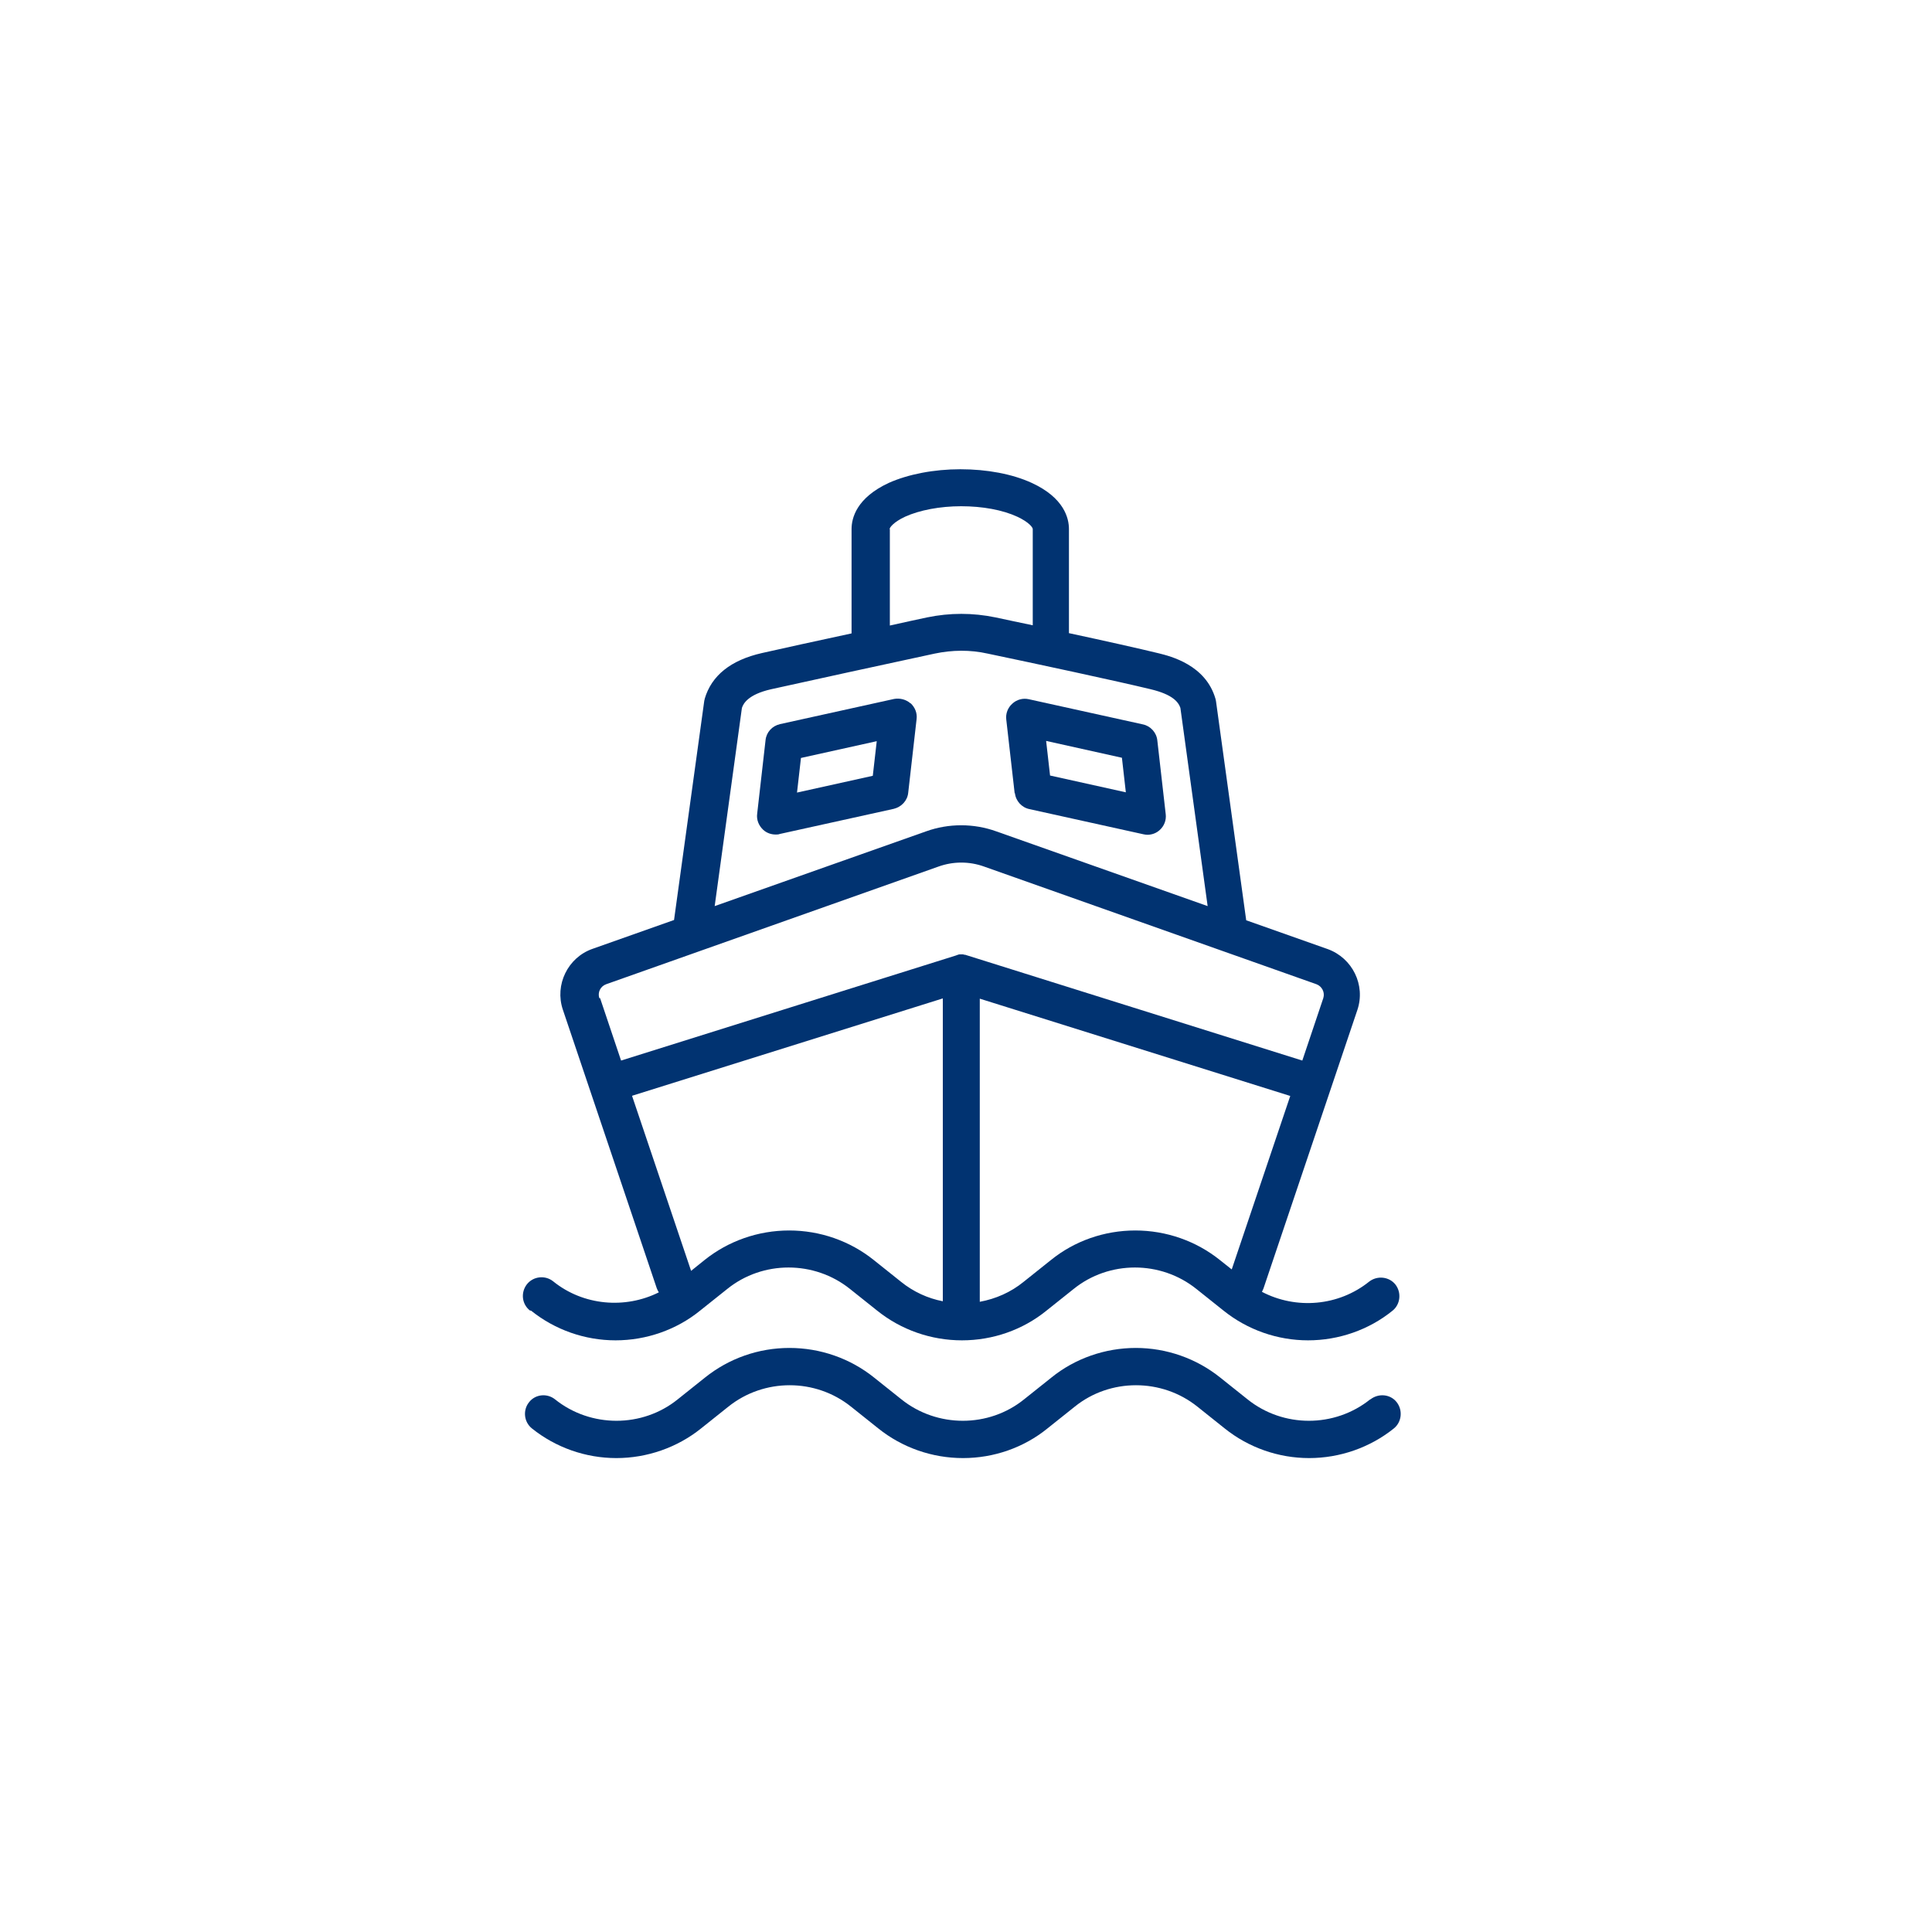 <?xml version="1.0" encoding="UTF-8"?>
<svg xmlns="http://www.w3.org/2000/svg" width="120" height="120" viewBox="0 0 120 120" fill="none">
  <path d="M39.276 68.055L58.56 62.013V80.824C57.632 80.645 56.736 80.238 55.97 79.619L54.276 78.267C52.794 77.078 50.938 76.427 49.016 76.427C47.094 76.427 45.237 77.078 43.755 78.267L42.925 78.935L39.26 68.072L39.276 68.055ZM37.224 61.997C37.11 61.638 37.289 61.264 37.648 61.133L58.299 53.821C59.211 53.495 60.205 53.495 61.117 53.821L81.769 61.133C82.111 61.264 82.306 61.638 82.192 61.997L80.889 65.873L60.075 59.342C60.075 59.342 60.009 59.326 59.977 59.309C59.928 59.309 59.863 59.293 59.814 59.277C59.781 59.277 59.765 59.277 59.733 59.277C59.7 59.277 59.684 59.277 59.651 59.277C59.602 59.277 59.537 59.277 59.488 59.309C59.456 59.309 59.423 59.326 59.391 59.342L38.576 65.873L37.273 61.997H37.224ZM46.084 43.967C46.166 43.707 46.459 43.137 47.892 42.811C50.009 42.339 55.172 41.215 58.055 40.596C59.146 40.368 60.254 40.352 61.345 40.596C64.228 41.199 69.391 42.306 71.475 42.811C72.827 43.137 73.185 43.593 73.316 43.967L75.009 56.28L61.882 51.638C60.482 51.133 58.918 51.133 57.518 51.638L44.39 56.28L46.084 43.951V43.967ZM55.254 32.86C55.254 32.778 55.482 32.436 56.215 32.094C57.11 31.687 58.381 31.443 59.7 31.443C61.019 31.443 62.273 31.671 63.185 32.094C63.918 32.436 64.146 32.762 64.146 32.86V38.837C63.299 38.658 62.501 38.495 61.834 38.348C60.417 38.055 59 38.055 57.583 38.348C56.915 38.495 56.117 38.658 55.27 38.853V32.86H55.254ZM76.492 78.837L75.775 78.267C74.293 77.078 72.436 76.427 70.514 76.427C68.593 76.427 66.736 77.078 65.27 78.267L63.576 79.619C62.778 80.27 61.834 80.678 60.856 80.857V62.029L80.14 68.072L76.508 78.837H76.492ZM32.99 81.41C34.472 82.599 36.328 83.251 38.234 83.251C40.14 83.251 42.013 82.599 43.478 81.41L45.172 80.059C47.371 78.283 50.579 78.283 52.794 80.059L54.488 81.41C55.97 82.599 57.827 83.251 59.749 83.251C61.671 83.251 63.527 82.599 64.993 81.41L66.687 80.059C68.886 78.283 72.094 78.283 74.309 80.059L76.003 81.41C77.485 82.599 79.342 83.251 81.247 83.251C83.153 83.251 85.026 82.599 86.492 81.41C86.98 81.02 87.062 80.287 86.671 79.782C86.28 79.293 85.547 79.212 85.042 79.603C83.137 81.134 80.498 81.345 78.381 80.238C78.413 80.173 78.446 80.108 78.478 80.026L84.309 62.73C84.83 61.182 84 59.505 82.469 58.951L77.404 57.16L75.531 43.576C75.531 43.576 75.514 43.462 75.498 43.413C74.895 41.296 72.697 40.759 71.98 40.58C70.775 40.286 68.593 39.798 66.394 39.326V32.86C66.394 32.192 66.101 30.922 64.081 29.993C62.876 29.439 61.296 29.146 59.651 29.146C58.006 29.146 56.41 29.456 55.205 29.993C53.202 30.922 52.892 32.176 52.892 32.86V39.342C50.71 39.814 48.527 40.286 47.322 40.563C45.384 41.003 44.195 41.964 43.772 43.397C43.772 43.446 43.739 43.511 43.739 43.56L41.866 57.143L36.801 58.935C35.27 59.472 34.439 61.166 34.96 62.713L40.791 80.01C40.824 80.108 40.873 80.189 40.921 80.27C38.837 81.313 36.231 81.101 34.358 79.586C33.869 79.195 33.136 79.261 32.729 79.766C32.338 80.27 32.403 80.987 32.908 81.394" fill="#013371"></path>
  <path d="M85.108 86.915C82.893 88.691 79.701 88.691 77.486 86.915L75.792 85.564C74.31 84.375 72.453 83.723 70.547 83.723C68.642 83.723 66.769 84.375 65.303 85.564L63.609 86.915C61.411 88.691 58.202 88.691 55.987 86.915L54.293 85.564C52.811 84.375 50.955 83.723 49.033 83.723C47.111 83.723 45.27 84.375 43.788 85.564L42.095 86.915C39.896 88.691 36.687 88.691 34.472 86.915C33.984 86.525 33.251 86.59 32.86 87.095C32.469 87.583 32.534 88.316 33.039 88.723C34.521 89.912 36.378 90.564 38.283 90.564C40.189 90.564 42.062 89.912 43.544 88.723L45.238 87.371C47.453 85.596 50.645 85.596 52.86 87.371L54.554 88.723C56.036 89.912 57.893 90.564 59.815 90.564C61.736 90.564 63.593 89.912 65.059 88.723L66.753 87.371C68.951 85.596 72.16 85.596 74.375 87.371L76.069 88.723C77.551 89.912 79.407 90.564 81.313 90.564C83.219 90.564 85.092 89.912 86.574 88.723C87.062 88.332 87.144 87.6 86.753 87.095C86.362 86.59 85.629 86.525 85.124 86.915" fill="#013371"></path>
  <path d="M54.211 48.186L49.504 49.228L49.749 47.078L54.456 46.036L54.211 48.186ZM56.556 43.69C56.28 43.446 55.905 43.348 55.531 43.413L48.446 44.977C47.957 45.091 47.599 45.482 47.55 45.971L47.029 50.547C46.98 50.922 47.127 51.28 47.403 51.541C47.615 51.736 47.892 51.834 48.185 51.834C48.267 51.834 48.348 51.834 48.429 51.801L55.514 50.238C55.986 50.124 56.361 49.733 56.41 49.244L56.931 44.668C56.98 44.293 56.833 43.935 56.556 43.674" fill="#013371"></path>
  <path d="M69.684 47.062L69.928 49.212L65.221 48.169L64.977 46.019L69.668 47.062H69.684ZM63.039 49.26C63.088 49.749 63.462 50.156 63.935 50.254L71.019 51.818C71.101 51.834 71.182 51.85 71.264 51.85C71.541 51.85 71.817 51.752 72.029 51.557C72.306 51.313 72.453 50.938 72.404 50.563L71.883 45.987C71.834 45.498 71.459 45.091 70.987 44.993L63.902 43.43C63.544 43.348 63.153 43.446 62.876 43.707C62.599 43.951 62.453 44.325 62.502 44.7L63.023 49.277L63.039 49.26Z" fill="#013371"></path>
</svg>

